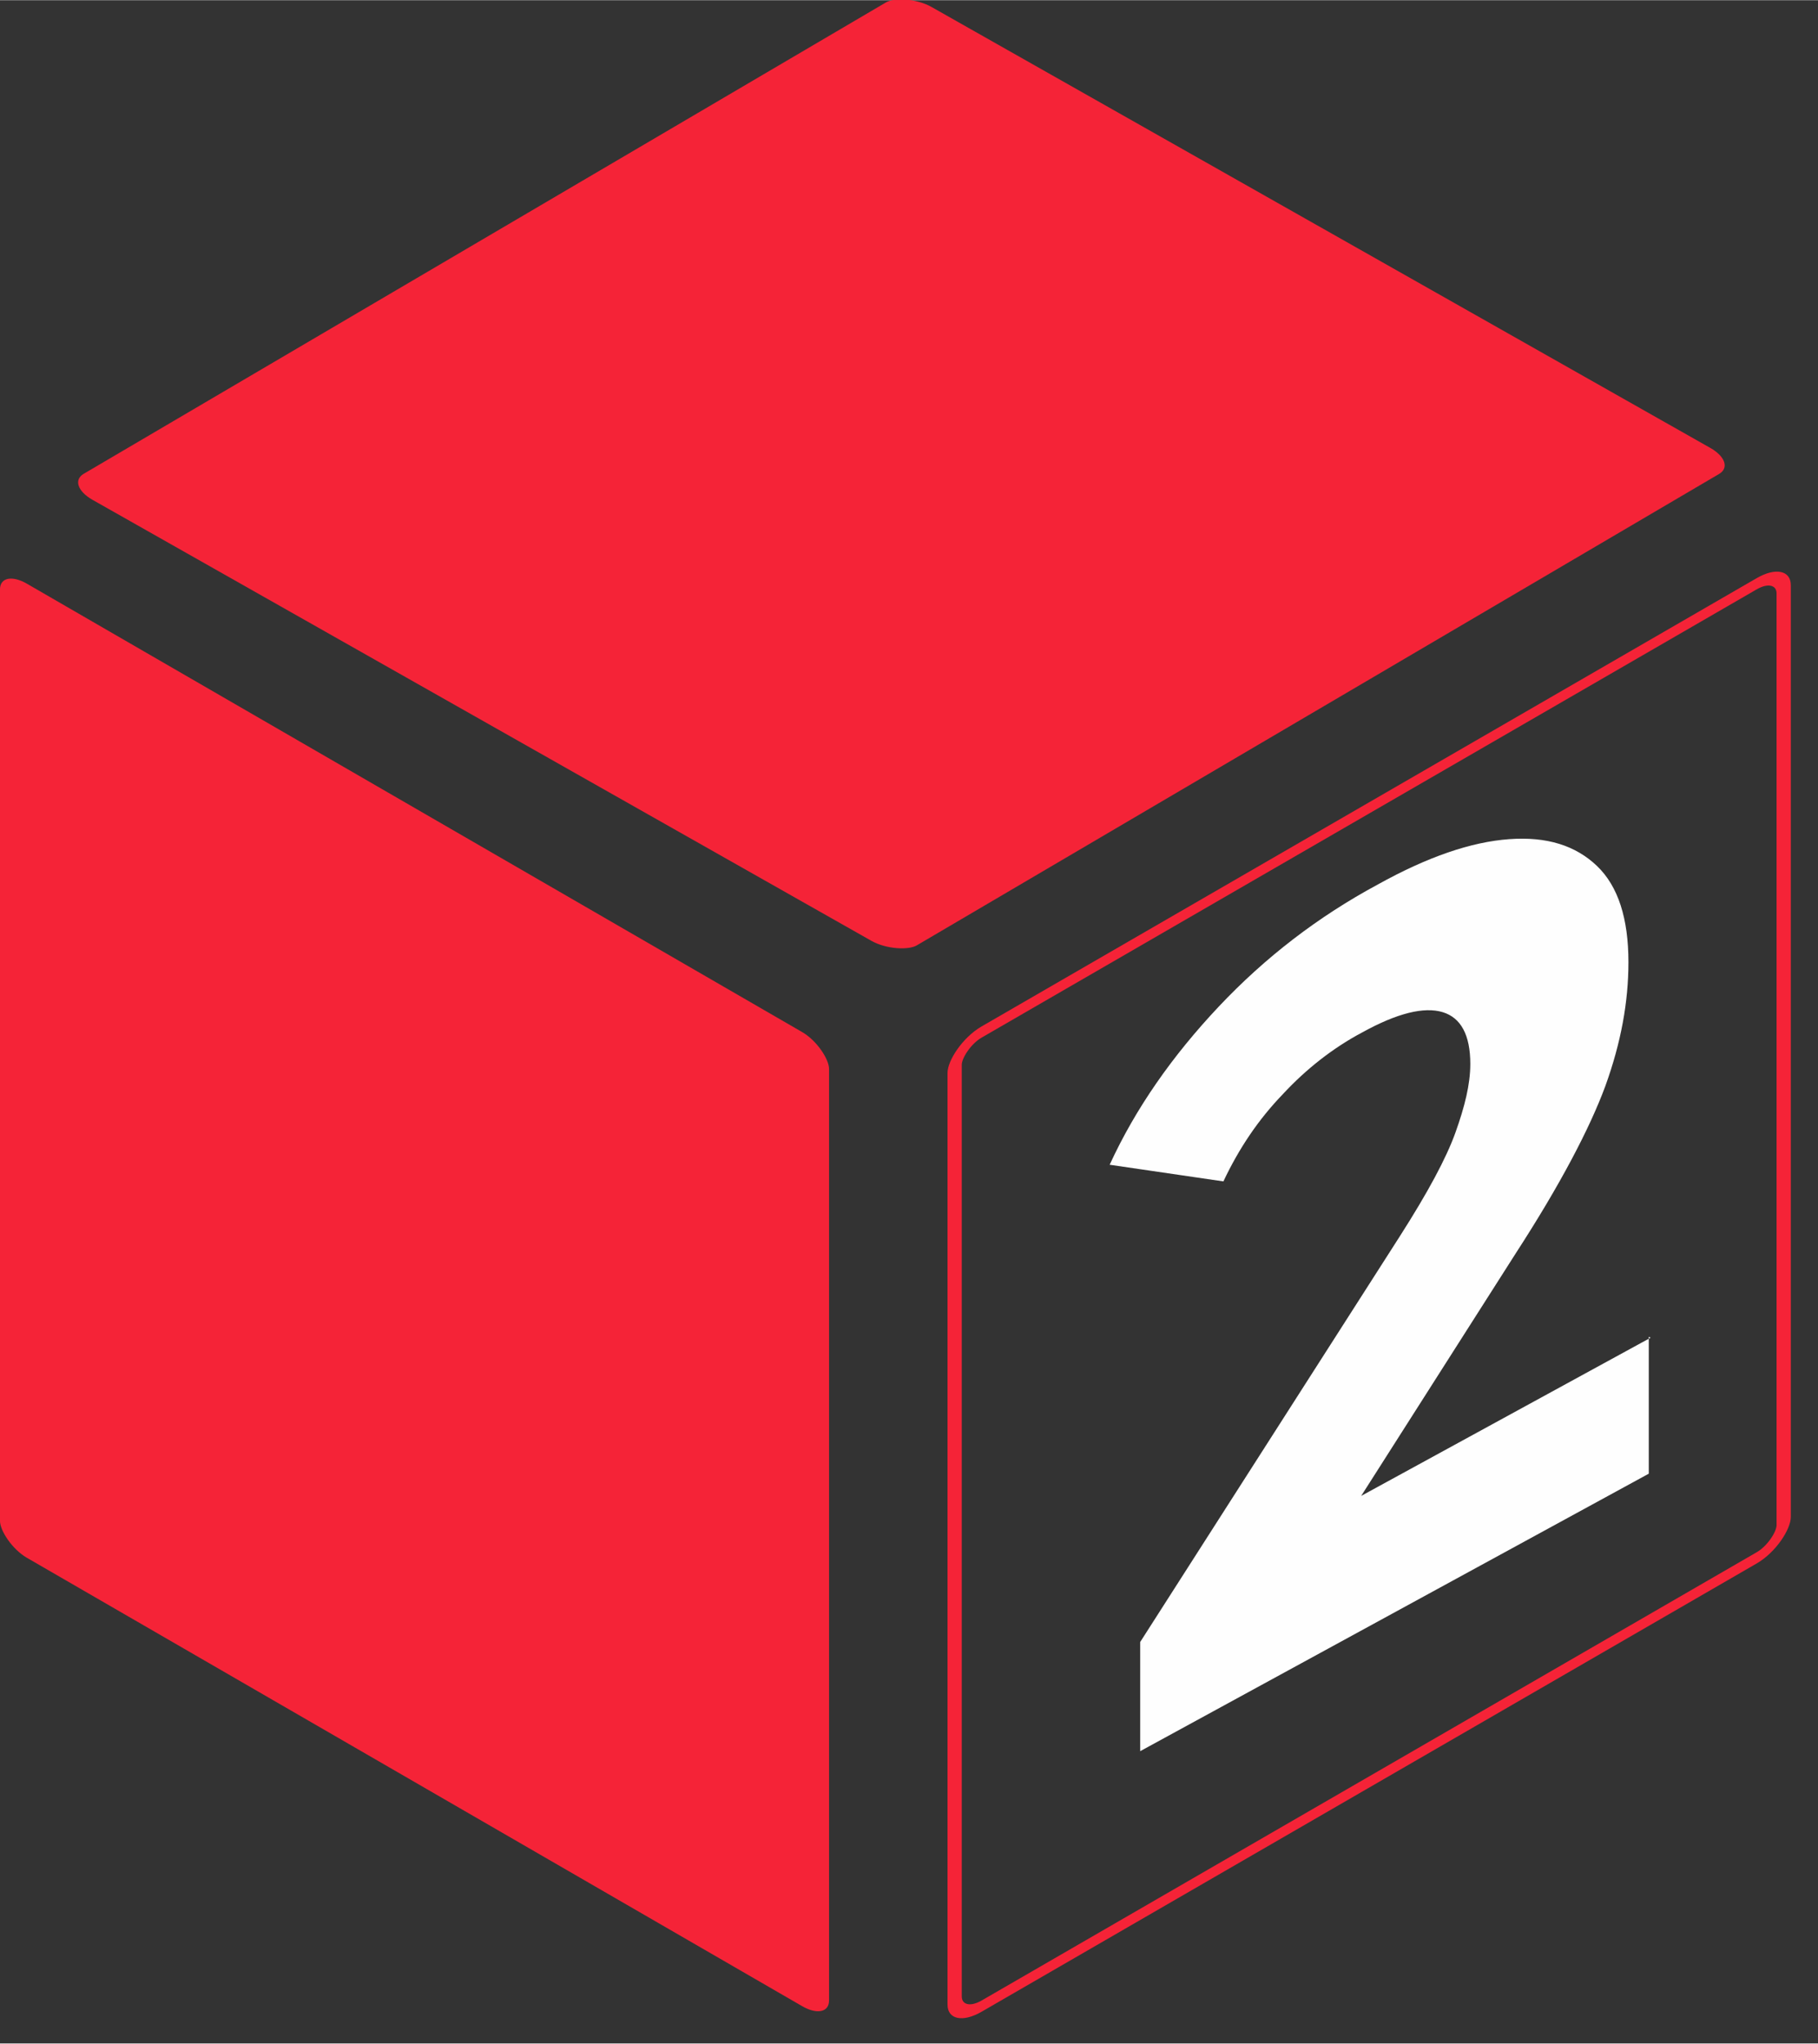<?xml version="1.0" encoding="UTF-8"?> <!-- Creator: CorelDRAW 2020 (64-Bit) --> <svg xmlns="http://www.w3.org/2000/svg" xmlns:xlink="http://www.w3.org/1999/xlink" xmlns:xodm="http://www.corel.com/coreldraw/odm/2003" xml:space="preserve" width="9.441mm" height="10.61mm" shape-rendering="geometricPrecision" text-rendering="geometricPrecision" image-rendering="optimizeQuality" fill-rule="evenodd" clip-rule="evenodd" viewBox="0 0 19.66 22.09"><rect x="0" y="0" width="19.66" height="22.09" fill="#333333" stroke="none"/> <g id="Слой_x0020_1">  <rect fill="none" stroke="#F52337" stroke-width="0.73" stroke-miterlimit="22.926" transform="matrix(-0.211 0.122 -0 0.166 19.289 6.14)" width="42.49" height="63.44" rx="1.38" ry="1.38"></rect> <rect fill="#F52337" transform="matrix(0.211 0.122 -0 0.166 -7.14774E-05 6.14)" width="42.49" height="63.44" rx="1.38" ry="1.38"></rect> <rect fill="#F52337" transform="matrix(0.212 0.12 0.143 -0.084 0.708 5.236)" width="42.49" height="63.44" rx="1.38" ry="1.38"></rect> <path fill="#FEFEFE" fill-rule="nonzero" d="M17.83 14.45l0 1.48 -5.5 3 0 -1.18 2.81 -4.39c0.3,-0.47 0.5,-0.84 0.6,-1.12 0.1,-0.28 0.16,-0.52 0.16,-0.74 0,-0.31 -0.1,-0.5 -0.3,-0.56 -0.2,-0.06 -0.49,0.01 -0.87,0.22 -0.32,0.17 -0.61,0.4 -0.86,0.67 -0.26,0.27 -0.47,0.58 -0.64,0.94l-1.23 -0.18c0.28,-0.61 0.68,-1.18 1.18,-1.71 0.5,-0.53 1.07,-0.97 1.72,-1.32 0.54,-0.3 1.01,-0.46 1.42,-0.49 0.41,-0.03 0.72,0.07 0.95,0.29 0.23,0.22 0.34,0.57 0.34,1.04 0,0.43 -0.08,0.87 -0.25,1.34 -0.17,0.46 -0.49,1.07 -0.97,1.81l-1.67 2.62 3.13 -1.71z"></path> </g> </svg> 